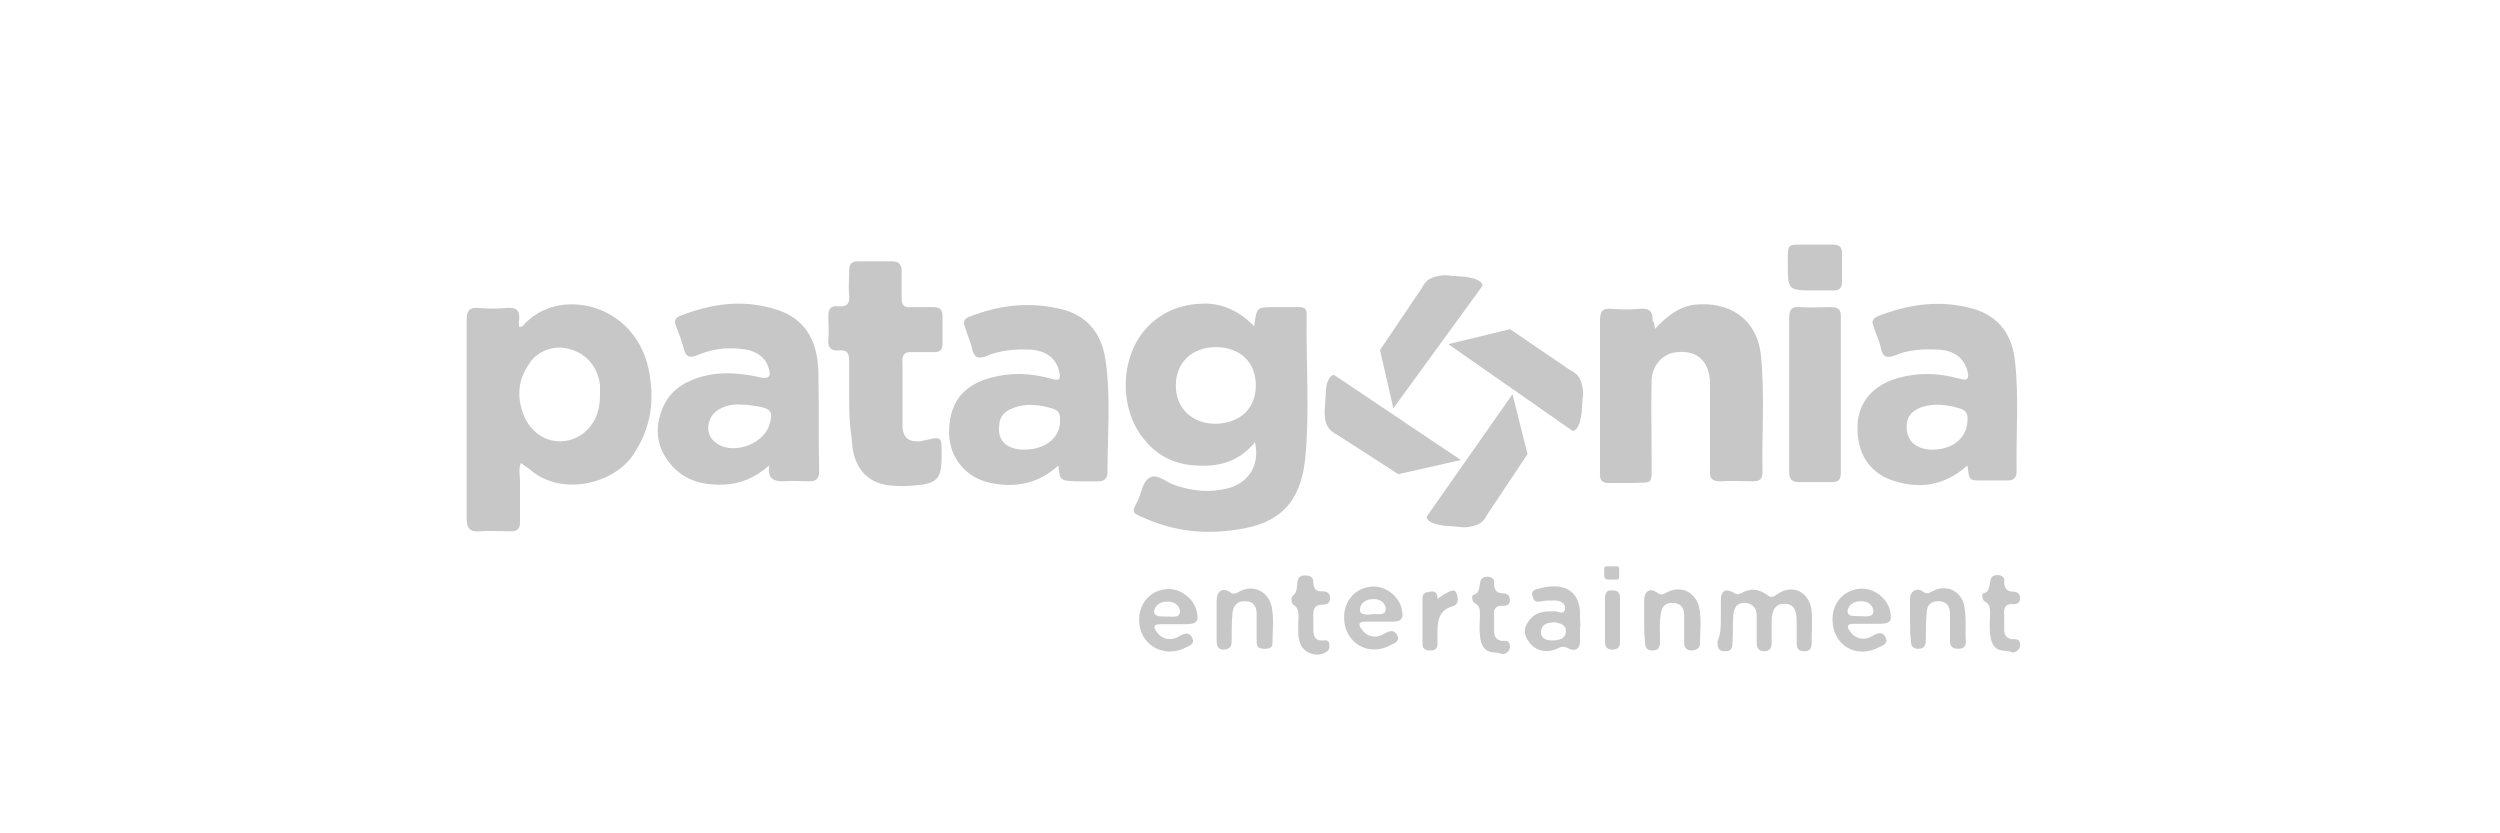<?xml version="1.0" encoding="utf-8"?>
<!-- Generator: Adobe Illustrator 25.1.0, SVG Export Plug-In . SVG Version: 6.00 Build 0)  -->
<svg version="1.1" id="Layer_1" xmlns="http://www.w3.org/2000/svg" xmlns:xlink="http://www.w3.org/1999/xlink" x="0px" y="0px"
	 viewBox="0 0 300 100" style="enable-background:new 0 0 300 100;" xml:space="preserve">
<style type="text/css">
	.st0{fill:#F6F6F6;}
	.st1{fill:#C7C7C7;}
	.st2{fill:#C6C5C3;}
	.st3{fill:#FFFFFF;}
	.st4{fill:#E4E4E3;}
	.st5{fill:#EEEEEF;}
	.st6{fill-rule:evenodd;clip-rule:evenodd;fill:#C7C7C7;}
	.st7{fill:#C7C7C7;enable-background:new    ;}
</style>
<g>
	<g id="Group-79">
		<g id="Group-38" transform="translate(0, 0.056)">
			<path id="Fill-1" class="st6" d="M150.7,46.2c0-2.8-1.9-4.6-4.8-4.6c-2.9,0-4.8,1.9-4.8,4.6c0,2.8,2,4.6,4.8,4.6
				C148.9,50.7,150.7,48.9,150.7,46.2L150.7,46.2z M150.5,39.1c0.3-2.3,0.3-2.3,2.5-2.3h2.9c0.6,0,0.9,0.2,0.9,0.8
				c-0.1,5.8,0.4,11.8-0.2,17.6c-0.6,5.1-3.1,7.6-8.2,8.3c-3.9,0.6-7.5,0.2-11.1-1.4c-1.5-0.6-1.5-0.7-0.8-2c0.5-1,0.6-2.5,1.6-2.9
				c0.9-0.4,1.9,0.7,3,1c2.1,0.7,4.2,0.9,6.4,0.3c2.4-0.7,3.7-2.8,3.1-5.5c-2.2,2.7-5,3.1-8.1,2.7c-2.1-0.3-3.9-1.4-5.1-2.9
				c-3.1-3.6-3.1-9.8,0.1-13.4c1.7-1.9,4-2.9,6.5-3C146.4,36.2,148.7,37.2,150.5,39.1L150.5,39.1z"/>
			<path id="Fill-3" class="st6" d="M72,47.4v-1.2c-0.2-2.1-1.6-3.9-3.8-4.4c-1.7-0.5-3.8,0.3-4.7,1.8c-1.4,2-1.5,4.1-0.6,6.3
				c1.2,2.8,4.3,3.9,6.9,2.2C71.4,50.9,72,49.3,72,47.4L72,47.4z M62.3,39.2c0.3-0.1,0.4-0.1,0.4-0.1c4-4.8,13.3-3,15.1,5
				c0.8,3.7,0.4,7.1-1.8,10.4c-2.5,3.7-8.9,5-12.5,1.7c-0.3-0.2-0.6-0.4-1-0.7c-0.3,0.8-0.1,1.5-0.1,2.1v5c0,0.8-0.3,1.1-1.1,1.1
				c-1.3,0-2.5-0.1-3.8,0c-1.1,0.1-1.5-0.4-1.5-1.5V47.1v-8.8c0-1,0.3-1.5,1.4-1.4c1.2,0.1,2.3,0.1,3.4,0c1.2-0.1,1.6,0.3,1.5,1.5
				C62.2,38.5,62.3,38.8,62.3,39.2L62.3,39.2z"/>
			<path id="Fill-5" class="st6" d="M122.9,53.9c2.7,0,4.5-1.6,4.3-3.8c0-0.5-0.2-0.9-0.8-1.1c-1.6-0.5-3.3-0.7-4.8-0.1
				c-1.1,0.4-1.7,1.1-1.7,2.2C119.7,52.8,120.8,53.9,122.9,53.9L122.9,53.9z M127,55.8c-2.4,2.2-5.1,2.7-8.1,2.1c-3-0.6-4.9-3-5-5.8
				c-0.1-3.7,1.6-5.9,4.9-6.8c2.5-0.7,4.8-0.6,7.4,0.1c1,0.3,1.1,0,0.9-0.9c-0.4-1.6-1.6-2.5-3.5-2.6c-1.8-0.1-3.7,0.1-5.3,0.8
				c-0.9,0.3-1.3,0.2-1.6-0.7c-0.2-1-0.6-1.8-0.9-2.8c-0.2-0.5-0.2-0.9,0.4-1.2c3.8-1.5,7.5-1.9,11.4-0.9c3.2,0.9,4.7,3.2,5.1,6.3
				c0.6,4.4,0.2,8.8,0.2,13.2c0,0.8-0.4,1.1-1.1,1.1H129C127.2,57.6,127.2,57.6,127,55.8L127,55.8z"/>
			<path id="Fill-7" class="st6" d="M231.9,53.9c2.6,0,4.3-1.6,4.2-3.8c0-0.5-0.2-0.9-0.8-1.1c-1.6-0.5-3.2-0.7-4.7-0.2
				c-1.1,0.4-1.8,1.1-1.8,2.2C228.7,52.8,229.9,53.9,231.9,53.9L231.9,53.9z M236.1,55.8c-2.7,2.4-5.7,2.9-9,1.8
				c-2.9-1-4.3-3.4-4.2-6.6c0.1-2.8,1.9-4.9,4.9-5.7c2.5-0.7,4.8-0.6,7.4,0.1c1,0.3,1.1-0.1,0.9-0.9c-0.4-1.6-1.6-2.5-3.5-2.6
				c-1.8-0.1-3.6,0-5.2,0.7c-1.1,0.4-1.5,0.1-1.7-0.9c-0.2-0.9-0.6-1.7-0.9-2.7c-0.2-0.5-0.1-0.8,0.5-1.1c3.8-1.5,7.6-2,11.5-0.9
				c3.1,0.9,4.7,3.2,5,6.3c0.5,4.4,0.1,8.8,0.2,13.2c0,0.8-0.4,1.1-1.1,1.1h-3.1C236.3,57.6,236.3,57.6,236.1,55.8L236.1,55.8z"/>
			<path id="Fill-9" class="st6" d="M89,48.5c-1-0.1-1.8,0.1-2.6,0.5c-1.6,0.8-1.9,3-0.6,4c1.9,1.6,5.7,0.4,6.5-2
				c0.5-1.6,0.3-2-1.4-2.3C90.2,48.6,89.6,48.5,89,48.5L89,48.5z M92.3,55.8c-1.8,1.6-3.6,2.2-5.4,2.3c-2.6,0.1-5-0.5-6.7-2.8
				c-1.6-2.1-1.6-4.5-0.5-6.8c0.8-1.6,2.1-2.5,3.7-3.1c2.5-0.9,5-0.8,7.7-0.2c1.2,0.3,1.5-0.1,1.1-1.2c-0.4-1.3-1.7-2.1-3.4-2.2
				c-1.8-0.2-3.6,0.1-5.2,0.8c-0.8,0.3-1.3,0.2-1.5-0.7c-0.3-1-0.6-1.9-1-2.9c-0.2-0.5-0.1-0.9,0.4-1.1c4-1.6,7.9-2.1,12-0.7
				c3.4,1.2,4.6,4,4.7,7.3c0.1,4.1,0,7.9,0.1,12c0,0.8-0.3,1.2-1.1,1.2c-1.1,0-2.1-0.1-3.2,0C92.8,57.7,92.1,57.4,92.3,55.8
				L92.3,55.8z"/>
			<path id="Fill-11" class="st6" d="M198.6,39.4c1.5-1.6,3-2.7,4.8-2.9c4-0.4,7.4,1.6,7.9,6c0.5,4.7,0.1,9.4,0.2,14.1
				c0,0.9-0.4,1.1-1.2,1.1c-1.3,0-2.5-0.1-3.8,0c-1,0-1.4-0.3-1.3-1.3v-9.9c0-0.6,0-1.1-0.1-1.6c-0.4-1.9-1.7-2.9-3.8-2.7
				c-1.7,0.1-3,1.5-3.1,3.3c-0.1,3.3,0,6.6,0,9.9c0,2.8,0.2,2.4-2.4,2.5h-2.5c-1,0.1-1.4-0.3-1.3-1.3v-8.8v-9.4
				c0-1.1,0.3-1.5,1.4-1.4c1.2,0.1,2.3,0.1,3.4,0c1.2-0.1,1.6,0.4,1.5,1.5C198.5,38.5,198.5,38.8,198.6,39.4L198.6,39.4z"/>
			<path id="Fill-13" class="st6" d="M101.9,47.6v-4.4c0-0.9-0.3-1.3-1.2-1.2c-1,0.1-1.4-0.4-1.3-1.3c0.1-1,0-1.8,0-2.8
				c0-0.9,0.3-1.3,1.2-1.2c1,0.1,1.4-0.3,1.3-1.3s0-1.9,0-2.9c0-0.8,0.2-1.2,1.1-1.2h4c0.8,0,1.2,0.3,1.2,1.2v3.2
				c0,0.9,0.3,1.2,1.2,1.1h2.6c0.8,0,1.1,0.3,1.1,1.1v3.3c0,0.7-0.3,1-1,1h-2.6c-1-0.1-1.3,0.4-1.2,1.3V51c0,1.5,0.8,2,2.1,1.9
				c0.2,0,0.3-0.1,0.5-0.1c2.1-0.5,2.1-0.5,2.1,1.7v0.1c0,2.8-0.5,3.4-3.3,3.6c-1,0.1-1.9,0.1-2.9,0c-2.9-0.3-4.5-2.3-4.6-5.7
				C101.9,50.7,101.9,49.1,101.9,47.6L101.9,47.6z"/>
			<path id="Fill-15" class="st6" d="M214.7,47.2v-9.1c0-1,0.3-1.4,1.3-1.3c1.3,0.1,2.4,0,3.7,0c0.8,0,1.2,0.2,1.2,1.1v18.8
				c0,0.8-0.3,1.1-1.1,1.1h-3.9c-0.9,0-1.2-0.4-1.2-1.2V47.2z"/>
			<path id="Fill-17" class="st6" d="M206.5,74.3V72c0-1.2,0.6-1.5,1.6-0.9c0.4,0.3,0.6,0.1,0.9,0c1.1-0.6,2-0.5,3,0.2
				c0.5,0.4,0.8,0.3,1.2,0c1.9-1.4,4-0.3,4.2,2c0.1,1.3,0,2.5,0,3.8c0,0.6-0.2,1-0.9,1c-0.7,0-0.9-0.4-0.9-1v-2.6
				c0-1.6-0.5-2.1-1.5-2.1c-1,0-1.5,0.7-1.5,2.1V77c0,0.6-0.1,1-0.8,1.1c-0.8,0-1-0.4-1-1.1v-3.2c0-0.8-0.4-1.4-1.3-1.5
				c-1-0.1-1.4,0.5-1.5,1.4c-0.1,1.1,0,2.1-0.1,3.2c0,0.6,0,1.2-0.9,1.2c-0.9,0-0.9-0.6-0.9-1.2C206.5,76,206.5,75.1,206.5,74.3
				L206.5,74.3z"/>
			<g id="Group-21" transform="translate(101.538, 0)">
				<path id="Fill-19" class="st6" d="M116.3,34.8c-3.3,0-3.3,0-3.3-3.3c0-2.4-0.1-2.2,2.2-2.2h3.2c0.7,0,1.1,0.2,1.1,1v3.5
					c0,0.7-0.3,1-1,1C117.6,34.8,117,34.8,116.3,34.8L116.3,34.8z"/>
			</g>
			<path id="Fill-22" class="st6" d="M186.6,74.6c-0.8,0.1-1.6,0.1-1.7,1.2c0,0.7,0.6,1,1.3,1c0.9,0,1.8-0.2,1.7-1.3
				C187.8,74.7,186.7,74.7,186.6,74.6L186.6,74.6z M189.6,75.2v1.7c0,1-0.7,1.2-1.3,0.9c-0.8-0.5-1.2-0.1-1.7,0.1
				c-1.2,0.4-2.4,0.1-3.1-0.9c-0.7-0.9-0.7-1.7,0-2.6c0.8-1.1,1.9-1.1,3.1-1.1c0.4,0,1.1,0.5,1.2-0.3c0.1-0.6-0.5-1-1.2-1
				c-0.6,0-1.1,0-1.6,0.1c-0.6,0.1-0.9,0.1-1.1-0.6c-0.2-0.6,0.2-0.8,0.7-0.9c2.7-0.8,5.2-0.1,5,3.5C189.6,74.7,189.7,75,189.6,75.2
				C189.7,75.2,189.7,75.2,189.6,75.2L189.6,75.2z"/>
			<path id="Fill-24" class="st6" d="M223.2,73.9c0.3-0.1,1.6,0.3,1.6-0.6c0-0.8-0.8-1.3-1.6-1.2c-0.8,0-1.5,0.5-1.5,1.3
				C221.8,74.1,223.2,73.8,223.2,73.9L223.2,73.9z M219.9,74.3c0-2,1.3-3.5,3.2-3.7c1.6-0.2,3.3,1,3.7,2.6c0.3,1.3,0,1.6-1.3,1.6
				h-3.1c-0.8,0-0.8,0.4-0.4,0.9c0.6,0.9,1.7,1.2,2.8,0.5c0.7-0.4,1.2-0.4,1.5,0.3c0.3,0.7-0.4,0.9-0.8,1.1
				C222.7,79.1,219.9,77.3,219.9,74.3L219.9,74.3z"/>
			<path id="Fill-26" class="st6" d="M146,74.3V72c0-1.1,0.7-1.6,1.6-1c0.4,0.3,0.6,0.2,1,0c1.7-1,3.5-0.2,4,1.7
				c0.3,1.5,0.1,3,0.1,4.4c0,0.6-0.4,0.7-0.9,0.7c-0.6,0-1-0.1-1-0.8v-3.3c0-0.9-0.3-1.6-1.3-1.6c-1-0.1-1.5,0.5-1.6,1.4
				c-0.1,1.1-0.1,2.1-0.1,3.2c0,0.6,0,1.1-0.9,1.2c-0.8,0-0.9-0.5-0.9-1.1C146,76,146,75.1,146,74.3L146,74.3z"/>
			<path id="Fill-28" class="st6" d="M229.2,74.2v-2.4c0-0.9,0.8-1.4,1.5-0.9c0.5,0.4,0.8,0.2,1.2,0c1.6-0.9,3.4-0.1,3.8,1.7
				c0.3,1.5,0.1,3,0.2,4.4c0,0.6-0.4,0.8-0.9,0.8c-0.7,0-1-0.3-1-0.9v-3.2c0-0.8-0.2-1.5-1.2-1.6c-1.1-0.1-1.6,0.5-1.6,1.4
				c-0.1,1.1-0.1,2.1-0.1,3.2c0,0.6-0.1,1.1-0.9,1.1s-0.9-0.5-0.9-1.1C229.2,76,229.2,75.1,229.2,74.2L229.2,74.2z"/>
			<path id="Fill-30" class="st6" d="M197.3,74.3V72c0-1.1,0.7-1.6,1.6-0.9c0.5,0.3,0.6,0.2,1,0c1.7-1,3.5-0.2,4,1.7
				c0.3,1.5,0.1,2.9,0.1,4.3c0,0.6-0.3,0.8-0.9,0.9c-0.6,0-1-0.2-1-0.9v-3.3c0-0.8-0.3-1.4-1.2-1.5c-1-0.1-1.5,0.4-1.6,1.3
				c-0.2,1.1-0.1,2.2-0.1,3.3c0,0.6-0.1,1.1-0.9,1.1s-0.9-0.5-0.9-1.1C197.3,76,197.3,75.1,197.3,74.3L197.3,74.3z"/>
			<path id="Fill-32" class="st6" d="M156.7,69c0.6,0,0.9,0.3,0.9,0.8c0,0.7,0.3,1.2,1.1,1.1c0.5,0,0.9,0.2,0.9,0.8
				s-0.3,0.8-0.9,0.8c-0.9,0-1.1,0.5-1.1,1.2v1.6c0,0.9,0.1,1.6,1.3,1.5c0.3-0.1,0.6,0.1,0.6,0.4c0.1,0.4,0,0.8-0.4,1
				c-1.1,0.7-2.7,0.1-3.1-1.1c-0.3-0.9-0.2-1.7-0.2-2.5s0.2-1.6-0.6-2.1c-0.3-0.2-0.3-1,0-1.1C156.1,70.6,155.1,68.9,156.7,69
				L156.7,69z"/>
			<path id="Fill-34" class="st6" d="M172.5,71.8c0.5-0.3,0.8-0.6,1.1-0.7c0.4-0.2,1-0.6,1.2,0.1c0.2,0.5,0.3,1.3-0.5,1.5
				c-1.5,0.4-1.8,1.6-1.8,2.9v1.6c0,0.6-0.3,0.8-0.9,0.8c-0.5,0-0.9-0.2-0.9-0.7v-5.5c0-0.5,0.2-0.8,0.7-0.8
				C172,70.8,172.5,70.9,172.5,71.8L172.5,71.8z"/>
			<path id="Fill-36" class="st6" d="M192.6,74.4v-2.7c0-0.7,0.3-1,1-0.9c0.6,0,0.8,0.4,0.8,0.9V77c0,0.6-0.3,0.9-0.9,0.9
				c-0.6,0-0.9-0.3-0.9-0.9L192.6,74.4L192.6,74.4z"/>
			<path class="st6" d="M193.4,69.5c-0.9,0-0.9,0-0.9-1c0-0.6,0-0.6,0.6-0.6h0.9c0.2,0,0.3,0.1,0.3,0.3v1c0,0.2-0.1,0.3-0.3,0.3
				C194,69.5,193.4,69.5,193.4,69.5z"/>
		</g>
		<g id="Group-78" transform="translate(51.692, 25.902)">
			<g id="Group-71" transform="translate(64.615, 0)">
				<path id="Fill-69" class="st6" d="M124.4,52.2c-1.4,0-1.8-0.9-1.9-2.1c-0.1-0.8,0-1.6,0-2.4c0-0.6,0-1.1-0.6-1.4
					c-0.4-0.2-0.4-1-0.2-1c1.3-0.3,0.2-2.2,1.7-2.2c0.5,0,0.9,0.3,0.8,0.8c0,0.8,0.3,1.2,1.1,1.2c0.5,0,0.8,0.3,0.8,0.8
					s-0.3,0.7-0.8,0.7c-1-0.1-1.2,0.5-1.1,1.3v1.8c0,0.6,0.3,1,0.9,1.1c0.5,0,1-0.1,1,0.7c0,0.7-0.7,0.9-0.9,0.9
					C124.7,52.2,124.5,52.2,124.4,52.2L124.4,52.2z"/>
			</g>
			<path id="Fill-72" class="st6" d="M127.8,52.4c-1.4,0-1.8-0.9-1.9-2.1c-0.1-0.8,0-1.6,0-2.4c0-0.6,0-1.1-0.6-1.4
				c-0.4-0.2-0.4-1-0.2-1c1.3-0.3,0.2-2.2,1.7-2.2c0.5,0,0.9,0.3,0.8,0.8c0,0.8,0.3,1.2,1.1,1.2c0.5,0,0.8,0.3,0.8,0.8
				s-0.3,0.7-0.8,0.7c-1-0.1-1.2,0.5-1.1,1.3v1.8c0,0.6,0.3,1,0.9,1.1c0.5,0,1-0.1,1,0.7c0,0.7-0.7,0.9-0.9,0.9
				C128,52.4,127.9,52.4,127.8,52.4L127.8,52.4z"/>
			<path id="Fill-74" class="st6" d="M113,47.8c0.3-0.1,1.6,0.3,1.6-0.6c0-0.8-0.8-1.3-1.6-1.2c-0.8,0-1.5,0.5-1.5,1.3
				C111.5,48.1,113,47.8,113,47.8L113,47.8z M109.6,48.2c0-2,1.3-3.5,3.2-3.7c1.6-0.2,3.3,1,3.7,2.6c0.3,1.3,0,1.6-1.3,1.6h-3.1
				c-0.8,0-0.8,0.4-0.4,0.9c0.6,0.9,1.7,1.2,2.8,0.5c0.7-0.4,1.2-0.4,1.5,0.3c0.3,0.7-0.4,0.9-0.8,1.1
				C112.5,53,109.6,51.2,109.6,48.2L109.6,48.2z"/>
			<path id="Fill-76" class="st6" d="M88.3,48.1c0.3-0.1,1.6,0.3,1.6-0.6c0-0.8-0.8-1.3-1.6-1.2c-0.8,0-1.5,0.5-1.5,1.3
				C87,48.3,88.3,48,88.3,48.1L88.3,48.1z M85,48.5c0-2,1.3-3.5,3.2-3.7c1.6-0.2,3.3,1,3.7,2.6c0.3,1.3,0,1.6-1.3,1.6h-3.1
				c-0.8,0-0.8,0.4-0.4,0.9c0.6,0.9,1.7,1.2,2.8,0.5c0.7-0.4,1.2-0.4,1.5,0.3c0.3,0.7-0.4,0.9-0.8,1.1C87.9,53.2,85,51.4,85,48.5
				L85,48.5z"/>
		</g>
	</g>
	<g id="Group" transform="translate(66, 3)">
		<path id="Path" class="st6" d="M101.2,46l10.7-14.7c0-0.3-0.2-0.5-0.6-0.7c-0.4-0.2-0.9-0.3-1.6-0.4l-1.5-0.1
			c-0.6-0.1-1.1-0.1-1.5,0c-0.6,0.1-0.8,0.2-1.2,0.4c-0.3,0.2-0.6,0.5-0.9,1.1l-5,7.4L101.2,46z"/>
		<path class="st6" d="M107.8,38.3l14.9,10.4c0.3,0,0.5-0.2,0.7-0.6s0.3-0.9,0.4-1.6l0.1-1.5c0.1-0.6,0.1-1.1,0-1.5
			c-0.1-0.6-0.2-0.8-0.4-1.2c-0.2-0.3-0.5-0.6-1.1-0.9l-6.9-4.7l-0.3-0.2L107.8,38.3z"/>
		<path class="st6" d="M115.5,44.3L105.2,59c0,0.3,0.2,0.5,0.6,0.7c0.4,0.2,0.9,0.3,1.6,0.4l1.5,0.1c0.6,0.1,1.1,0.1,1.5,0
			c0.6-0.1,0.8-0.2,1.2-0.4c0.3-0.2,0.6-0.5,0.9-1.1l4.8-7.2L115.5,44.3z"/>
		<path class="st6" d="M109.3,52.2L94.1,42c-0.3,0-0.5,0.2-0.7,0.6c-0.2,0.4-0.3,0.9-0.3,1.6L93,45.7c-0.1,0.6,0,1.1,0,1.5
			c0.1,0.6,0.2,0.8,0.4,1.1c0.2,0.3,0.5,0.6,1.1,0.9l7.3,4.7L109.3,52.2z"/>
	</g>
</g>
</svg>
